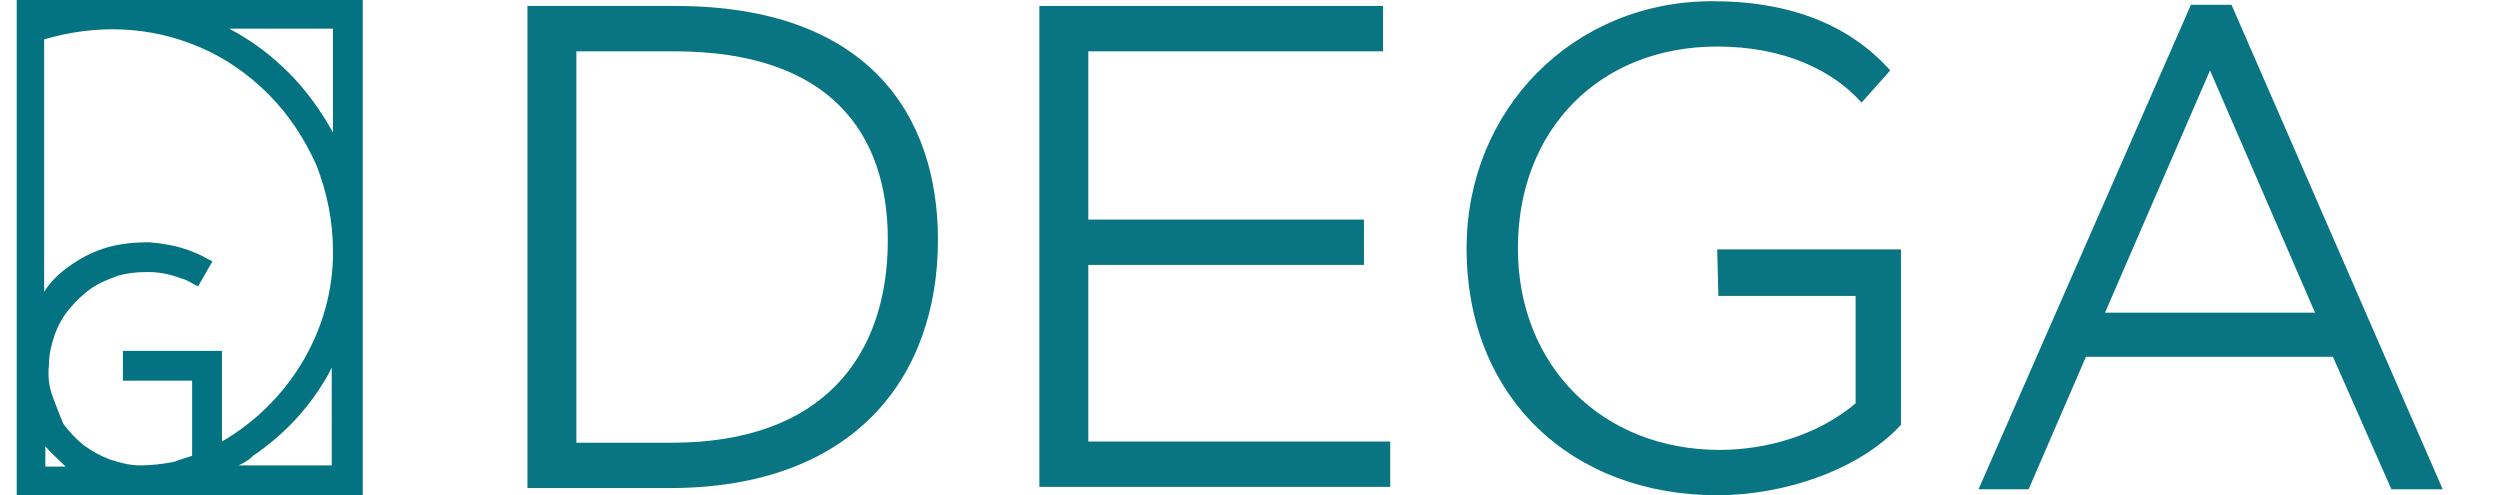 <?xml version="1.0" encoding="utf-8"?>
<!-- Generator: Adobe Illustrator 28.0.0, SVG Export Plug-In . SVG Version: 6.00 Build 0)  -->
<svg version="1.1" id="_лой_2" xmlns="http://www.w3.org/2000/svg" xmlns:xlink="http://www.w3.org/1999/xlink" x="0px" y="0px"
	 viewBox="0 0 209.5 41.5" style="enable-background:new 0 0 209.5 41.5;" xml:space="preserve">
<style type="text/css">
	.st0{fill:#037381;}
	.st1{fill:#097583;}
	.st2{display:none;}
	.st3{display:inline;fill:#007383;}
	.st4{display:none;fill:#037381;}
</style>
<g id="_лой_1-2">
	<path class="st0" d="M1.4,0v41.5h29V0H1.4z M21.1,38.3l0.1-0.1c2.5-1.7,4.5-3.8,6-6.3c0.2-0.3,0.4-0.7,0.6-1.1V39H20
		C20.4,38.8,20.8,38.6,21.1,38.3L21.1,38.3z M27.9,21c0,0.2,0,0.5,0,0.7c-0.2,6.3-3.8,12.1-9.3,15.3v-7.6h-8.3v2.5h5.8v6.3
		c-0.6,0.2-1,0.3-1.5,0.5c-1,0.2-2,0.3-2.8,0.3c-0.9,0-1.7-0.2-2.6-0.5c-0.8-0.3-1.5-0.7-2.2-1.2c-0.6-0.5-1.2-1.1-1.7-1.8
		C5,34.8,4.7,34,4.4,33.2c-0.3-0.8-0.4-1.7-0.3-2.6c0-0.9,0.2-1.7,0.5-2.6c0.3-0.8,0.7-1.5,1.2-2.1c0.5-0.6,1.1-1.2,1.8-1.7
		c0.7-0.5,1.5-0.8,2.3-1.1c0.7-0.2,1.5-0.3,2.3-0.3c0.1,0,0.2,0,0.3,0c0.9,0,1.8,0.2,2.6,0.5c0.4,0.1,0.8,0.3,1.1,0.5l0.4,0.2
		l1.2-2.1l-0.4-0.2c-0.5-0.3-1-0.5-1.5-0.7c-1.1-0.4-2.2-0.6-3.4-0.7c-1.1,0-2.3,0.1-3.4,0.4c-1.1,0.3-2.1,0.8-3,1.4
		c-0.9,0.6-1.7,1.3-2.3,2.2c0,0,0,0.1-0.1,0.1V3.3C8.1,2,12.6,2.2,16.6,3.9c2.2,0.9,4.2,2.3,5.9,4c1.7,1.7,3,3.7,4,5.9
		C27.4,16.1,27.9,18.5,27.9,21L27.9,21z M5.5,39.1H3.8v-1.7C4.3,38,4.9,38.5,5.5,39.1z M19.2,2.4h8.7v8.7c-1-1.8-2.2-3.5-3.7-5
		S21.1,3.4,19.2,2.4L19.2,2.4z"/>
	<g>
		<path class="st1" d="M44.2,0.5h12.4c16.1,0,22,9.1,22,19.6c0,11.5-7,20.8-22.5,20.8H44.2V0.5z M48.3,4.3v32.8h8
			c12.7,0,18.1-7.3,18.1-17c0-8.9-4.8-15.8-17.9-15.8L48.3,4.3L48.3,4.3z"/>
		<path class="st1" d="M87.1,0.5h28.8v3.8H91.2v14.1h23.1v3.8H91.2v14.8h25.3v3.8H87.1V0.5z"/>
		<path class="st1" d="M143.9,20.9h15.4v14.7c-3.5,3.8-9.8,5.9-15.4,5.9c-12.1,0-21-8.1-21-20.7c0-11.6,8.9-20.7,20.6-20.7
			c6.7,0,11.6,2.1,14.9,5.8l-2.4,2.7c-2.4-2.7-6.5-4.7-12.1-4.7c-9.9,0-16.7,7-16.7,16.9s7.1,16.9,16.9,16.9c3.9,0,8.2-1.2,11.4-3.9
			v-9h-11.5L143.9,20.9L143.9,20.9z"/>
		<path class="st1" d="M183.6,0.4h3.4L204.7,41h-4.3l-4.9-11.1h-20.7L170,41h-4.2L183.6,0.4L183.6,0.4z M176.4,26.2H194l-8.8-20.3
			L176.4,26.2z"/>
	</g>
</g>
<g class="st2">
	<path class="st3" d="M44.2,40.8V0.7h13.3c3.1,0,6,0.5,8.6,1.5c2.7,1,4.9,2.4,6.8,4.2c1.8,1.8,3.3,3.9,4.3,6.4
		c1,2.5,1.6,5.1,1.6,7.9c0,2.8-0.5,5.4-1.6,7.9c-1,2.5-2.5,4.6-4.3,6.4c-1.8,1.8-4.1,3.2-6.8,4.2c-2.7,1-5.5,1.6-8.6,1.6L44.2,40.8
		L44.2,40.8z M47.1,38h10.4c2.7,0,5.2-0.4,7.5-1.3c2.3-0.9,4.2-2.1,5.8-3.7c1.5-1.6,2.7-3.4,3.6-5.5c0.9-2.1,1.3-4.4,1.3-6.8
		c0-2.4-0.4-4.6-1.3-6.7c-0.9-2.1-2.1-3.9-3.6-5.5C69.3,7,67.3,5.7,65,4.8c-2.3-0.9-4.8-1.4-7.5-1.4H47.1V38z"/>
	<polygon class="st3" points="88.9,40.8 88.9,0.7 117.5,0.7 117.5,3.4 91.9,3.4 91.9,19.2 114.9,19.2 114.9,21.9 91.9,21.9 91.9,38 
		117.7,38 117.7,40.8 	"/>
	<path class="st3" d="M125.5,20.7c0-2.7,0.5-5.3,1.4-7.8s2.3-4.7,4-6.6c1.7-1.9,3.8-3.4,6.3-4.6c2.5-1.1,5.2-1.7,8.1-1.7
		c3.1,0,5.8,0.4,8.1,1.3c2.3,0.9,4.5,2.2,6.6,4l-1.9,2.2c-1.8-1.5-3.7-2.7-5.7-3.6c-2-0.8-4.4-1.2-7.2-1.2c-3.2,0-6,0.8-8.6,2.5
		c-2.5,1.6-4.5,3.8-5.9,6.6c-1.4,2.8-2.1,5.7-2.1,9c0,2.6,0.4,5,1.2,7.2c0.8,2.2,1.9,4.1,3.4,5.7c1.5,1.6,3.3,2.9,5.4,3.8
		c2.2,0.9,4.6,1.4,7.2,1.4c2.4,0,4.8-0.4,7-1.3c2.3-0.9,4.2-1.9,5.7-3.3V22.7h-13.4V20h16.3v15.5c-2,1.8-4.3,3.2-7.1,4.3
		c-2.7,1.1-5.6,1.7-8.7,1.7c-3.1,0-5.9-0.5-8.5-1.6c-2.6-1.1-4.7-2.6-6.4-4.5s-3-4.1-3.9-6.6C126,26.3,125.5,23.6,125.5,20.7"/>
	<path class="st3" d="M168.8,40.8l18.7-40.4h2.9L209,40.8h-3.3l-5.1-11.2h-23.7l-5.1,11.2H168.8z M178.2,26.8h21.1L188.8,3.7
		L178.2,26.8z"/>
</g>
<path class="st4" d="M1.4,0v41.5h29V0H1.4z M21.1,38.3l0.1-0.1c2.5-1.7,4.5-3.8,6-6.3c0.2-0.3,0.4-0.7,0.6-1.1V39H20
	C20.4,38.8,20.8,38.6,21.1,38.3L21.1,38.3z M27.9,21c0,0.2,0,0.5,0,0.7c-0.2,6.3-3.8,12.1-9.3,15.3v-7.6h-8.3v2.5h5.8v6.3
	c-0.6,0.2-1,0.3-1.5,0.5c-1,0.2-2,0.3-2.8,0.3c-0.9,0-1.7-0.2-2.6-0.5c-0.8-0.3-1.5-0.7-2.2-1.2c-0.6-0.5-1.2-1.1-1.7-1.8
	C5,34.8,4.7,34,4.4,33.2c-0.3-0.8-0.4-1.7-0.3-2.6c0-0.9,0.2-1.7,0.5-2.6c0.3-0.8,0.7-1.5,1.2-2.1c0.5-0.6,1.1-1.2,1.8-1.7
	c0.7-0.5,1.5-0.8,2.3-1.1c0.7-0.2,1.5-0.3,2.3-0.3c0.1,0,0.2,0,0.3,0c0.9,0,1.8,0.2,2.6,0.5c0.4,0.1,0.8,0.3,1.1,0.5l0.4,0.2
	l1.2-2.1l-0.4-0.2c-0.5-0.3-1-0.5-1.5-0.7c-1.1-0.4-2.2-0.6-3.4-0.7c-1.1,0-2.3,0.1-3.4,0.4c-1.1,0.3-2.1,0.8-3,1.4
	c-0.9,0.6-1.7,1.3-2.3,2.2c0,0,0,0.1-0.1,0.1V3.3C8.1,2,12.6,2.2,16.6,3.9c2.2,0.9,4.2,2.3,5.9,4c1.7,1.7,3,3.7,4,5.9
	C27.4,16.1,27.9,18.5,27.9,21L27.9,21z M5.5,39.1H3.8v-1.7C4.3,38,4.9,38.5,5.5,39.1z M19.2,2.4h8.7v8.7c-1-1.8-2.2-3.5-3.7-5
	S21.1,3.4,19.2,2.4L19.2,2.4z"/>
</svg>
